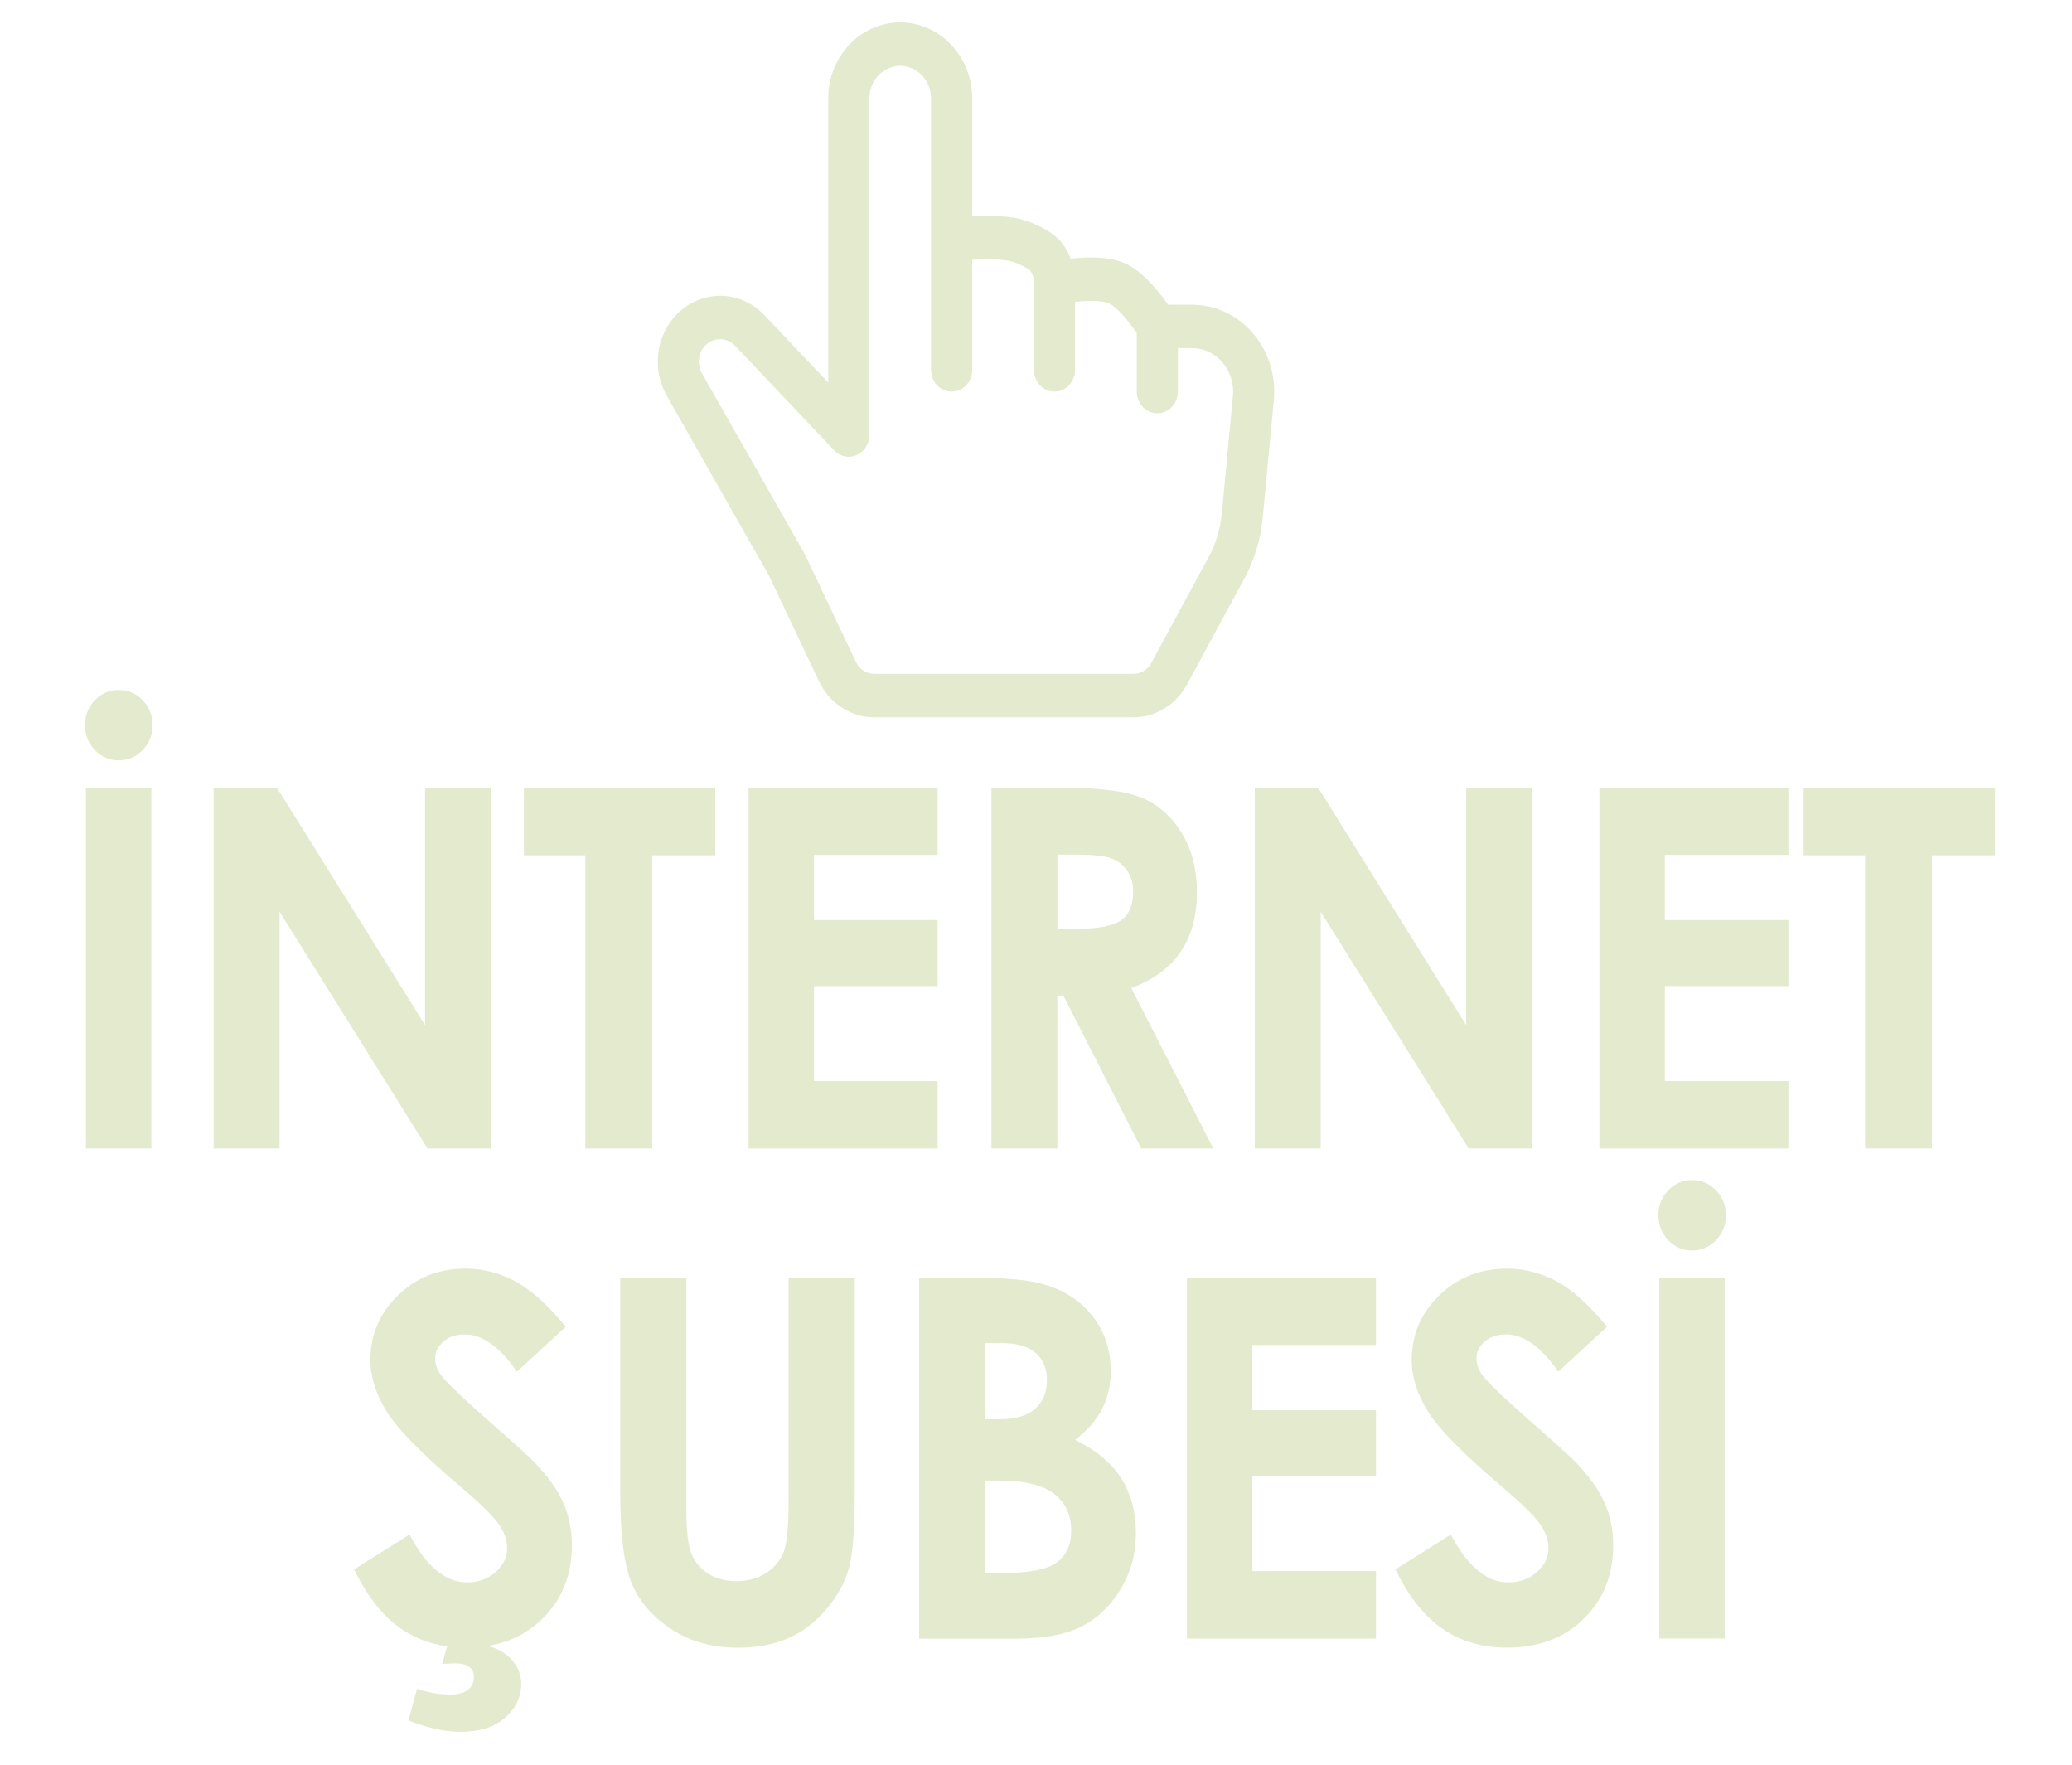 <?xml version="1.0" encoding="UTF-8"?>
<svg id="Layer_1" xmlns="http://www.w3.org/2000/svg" version="1.1" viewBox="0 0 59.926 51.037">
  <!-- Generator: Adobe Illustrator 29.6.1, SVG Export Plug-In . SVG Version: 2.1.1 Build 9)  -->
  <path d="M26.035,1.905c.493,0,.893.421.893.942v7.848c0,.346.267.628.595.628s.595-.281.595-.628v-3.181l.102-.005c.377-.015.758-.01.971.034.16.034.35.12.533.228.092.052.179.184.179.394v2.529c0,.346.267.628.595.628s.595-.281.595-.628v-1.965l.126-.013c.376-.03.695-.013.842.05.14.058.357.26.578.54.096.12.179.239.238.325v1.69c0,.346.267.628.595.628s.595-.281.595-.628v-1.256h.407c.657,0,1.19.562,1.19,1.256,0,.042-.002.084-.006.126l-.322,3.409c-.042.438-.17.862-.377,1.244l-1.66,3.067c-.106.195-.303.317-.516.317h-7.498c-.225,0-.431-.134-.532-.346l-1.466-3.095-2.989-5.255c-.174-.308-.079-.706.213-.89.241-.152.55-.112.749.098l2.867,3.026c.232.246.609.246.841.001.112-.118.175-.278.175-.444V2.847c0-.52.399-.942.893-.942M28.118,6.257v-3.411c0-1.214-.932-2.198-2.082-2.198s-2.082.984-2.082,2.198v8.216l-1.852-1.955c-.707-.742-1.85-.739-2.553.007-.581.617-.693,1.571-.271,2.318l2.964,5.215,1.445,3.052c.303.638.92,1.041,1.597,1.041h7.498c.64,0,1.231-.363,1.549-.95l1.66-3.065c.29-.536.47-1.13.528-1.744l.322-3.409c.131-1.38-.823-2.61-2.131-2.749-.079-.008-.158-.013-.237-.013h-.691c-.074-.106-.151-.21-.232-.311-.227-.288-.607-.713-1.047-.899-.433-.183-1.007-.165-1.378-.135l-.157.015c-.127-.342-.362-.627-.666-.806-.274-.167-.57-.289-.878-.361-.369-.078-.879-.073-1.249-.058l-.057.002h.001Z" fill="#e4eace"/>
  <g>
    <path d="M3.431,19.949c.273,0,.504.099.695.298s.286.437.286.717c0,.284-.095.525-.286.723s-.422.298-.695.298c-.268,0-.497-.099-.687-.298s-.286-.44-.286-.723c0-.279.095-.518.286-.717s.419-.298.687-.298ZM2.485,22.773h1.893v10.434h-1.893v-10.434Z" fill="#e4eace"/>
    <path d="M6.18,22.773h1.829l4.284,6.867v-6.867h1.906v10.434h-1.834l-4.28-6.845v6.845h-1.906v-10.434h0Z" fill="#e4eace"/>
    <path d="M15.152,22.773h5.535v1.957h-1.824v8.477h-1.934v-8.477h-1.777s0-1.957,0-1.957Z" fill="#e4eace"/>
    <path d="M21.651,22.773h5.467v1.944h-3.574v1.886h3.574v1.909h-3.574v2.745h3.574v1.951h-5.467v-10.434Z" fill="#e4eace"/>
    <path d="M28.675,22.773h2.02c1.107,0,1.894.102,2.363.308.469.206.846.547,1.132,1.025s.428,1.043.428,1.695c0,.686-.157,1.259-.473,1.721-.315.461-.791.809-1.426,1.046l2.372,4.639h-2.084l-2.252-4.42h-.175v4.42h-1.906v-10.434h0ZM30.582,26.852h.597c.607,0,1.024-.083,1.252-.25.228-.165.343-.441.343-.825,0-.227-.056-.427-.17-.595-.113-.168-.265-.289-.455-.362s-.539-.111-1.045-.111h-.523v2.142h0Z" fill="#e4eace"/>
    <path d="M36.292,22.773h1.829l4.284,6.867v-6.867h1.906v10.434h-1.834l-4.28-6.845v6.845h-1.906v-10.434h0Z" fill="#e4eace"/>
    <path d="M46.257,22.773h5.467v1.944h-3.574v1.886h3.574v1.909h-3.574v2.745h3.574v1.951h-5.467v-10.434Z" fill="#e4eace"/>
    <path d="M52.165,22.773h5.535v1.957h-1.824v8.477h-1.934v-8.477h-1.777s0-1.957,0-1.957Z" fill="#e4eace"/>
  </g>
  <g>
    <path d="M16.362,38.362l-1.412,1.299c-.495-.719-1-1.079-1.513-1.079-.25,0-.455.069-.613.209-.159.14-.24.297-.24.472s.057.34.171.497c.154.208.62.655,1.398,1.341.727.634,1.168,1.033,1.323,1.198.386.407.66.796.822,1.167.161.371.242.776.242,1.217,0,.855-.283,1.563-.851,2.12-.568.559-1.308.837-2.222.837-.713,0-1.335-.182-1.865-.546-.529-.364-.982-.936-1.36-1.717l1.603-1.008c.481.922,1.037,1.384,1.663,1.384.328,0,.603-.099.825-.298.223-.198.335-.429.335-.689,0-.236-.084-.473-.252-.709s-.539-.598-1.111-1.084c-1.091-.927-1.796-1.642-2.114-2.147s-.478-1.006-.478-1.507c0-.724.264-1.345.794-1.862.529-.518,1.182-.776,1.959-.776.501,0,.976.121,1.429.362.451.241.942.681,1.469,1.319l-.002-.002ZM13.026,47.265h1.15l-.082.326c.305.071.544.208.719.413.175.206.262.431.262.675,0,.383-.154.71-.463.984-.309.273-.738.41-1.287.41-.445,0-.948-.109-1.511-.326l.246-.915c.327.109.646.163.96.163.232,0,.404-.046.517-.138.113-.093.171-.214.171-.365,0-.122-.044-.22-.129-.291-.086-.071-.223-.107-.409-.107l-.381.014.239-.844h0Z" fill="#e4eace"/>
    <path d="M17.94,36.943h1.912v6.747c0,.582.049.993.147,1.233.098.241.259.434.483.578.224.145.496.217.813.217.336,0,.625-.081.869-.241.243-.16.411-.365.504-.612.093-.249.14-.722.14-1.422v-6.499h1.913v6.221c0,1.051-.057,1.778-.171,2.185-.114.407-.33.799-.65,1.178-.32.378-.689.659-1.107.841-.418.183-.904.273-1.457.273-.727,0-1.358-.174-1.897-.522-.538-.347-.922-.782-1.153-1.305-.232-.522-.347-1.405-.347-2.649v-6.221h0Z" fill="#e4eace"/>
    <path d="M26.583,47.378v-10.434h1.575c.913,0,1.581.061,2.004.184.6.165,1.076.473,1.432.922.354.449.531.979.531,1.589,0,.397-.081.758-.242,1.083-.161.324-.423.627-.786.912.608.298,1.053.67,1.334,1.117.282.447.422.975.422,1.585,0,.587-.145,1.121-.436,1.603-.29.483-.666.844-1.124,1.082-.459.239-1.093.359-1.901.359h-2.808v-.002ZM28.49,38.837v2.199h.416c.465,0,.81-.102,1.036-.305s.338-.48.338-.831c0-.326-.107-.585-.32-.776-.215-.191-.54-.288-.977-.288h-.493ZM28.49,42.81v2.674h.478c.792,0,1.326-.104,1.601-.312.276-.208.413-.511.413-.908,0-.449-.162-.804-.485-1.064s-.86-.39-1.611-.39h-.397Z" fill="#e4eace"/>
    <path d="M34.329,36.943h5.467v1.944h-3.574v1.886h3.574v1.909h-3.574v2.745h3.574v1.951h-5.467v-10.434Z" fill="#e4eace"/>
    <path d="M46.479,38.362l-1.412,1.299c-.495-.719-1-1.079-1.513-1.079-.25,0-.455.069-.613.209-.159.14-.24.297-.24.472s.057.34.171.497c.154.208.62.655,1.398,1.341.727.634,1.168,1.033,1.323,1.198.386.407.66.796.822,1.167.161.371.242.776.242,1.217,0,.855-.283,1.563-.851,2.12-.568.559-1.308.837-2.222.837-.713,0-1.335-.182-1.865-.546-.529-.364-.982-.936-1.36-1.717l1.603-1.008c.481.922,1.037,1.384,1.663,1.384.328,0,.603-.099.825-.298.223-.198.335-.429.335-.689,0-.236-.084-.473-.252-.709s-.539-.598-1.111-1.084c-1.091-.927-1.796-1.642-2.114-2.147s-.478-1.006-.478-1.507c0-.724.264-1.345.794-1.862.529-.518,1.182-.776,1.959-.776.501,0,.976.121,1.429.362.451.241.942.681,1.469,1.319l-.002-.002Z" fill="#e4eace"/>
    <path d="M48.936,34.12c.273,0,.504.099.695.298s.286.437.286.717c0,.284-.095.525-.286.723s-.422.298-.695.298c-.268,0-.497-.099-.687-.298s-.286-.44-.286-.723c0-.279.095-.518.286-.717s.419-.298.687-.298ZM47.99,36.943h1.893v10.434h-1.893v-10.434Z" fill="#e4eace"/>
  </g>
</svg>